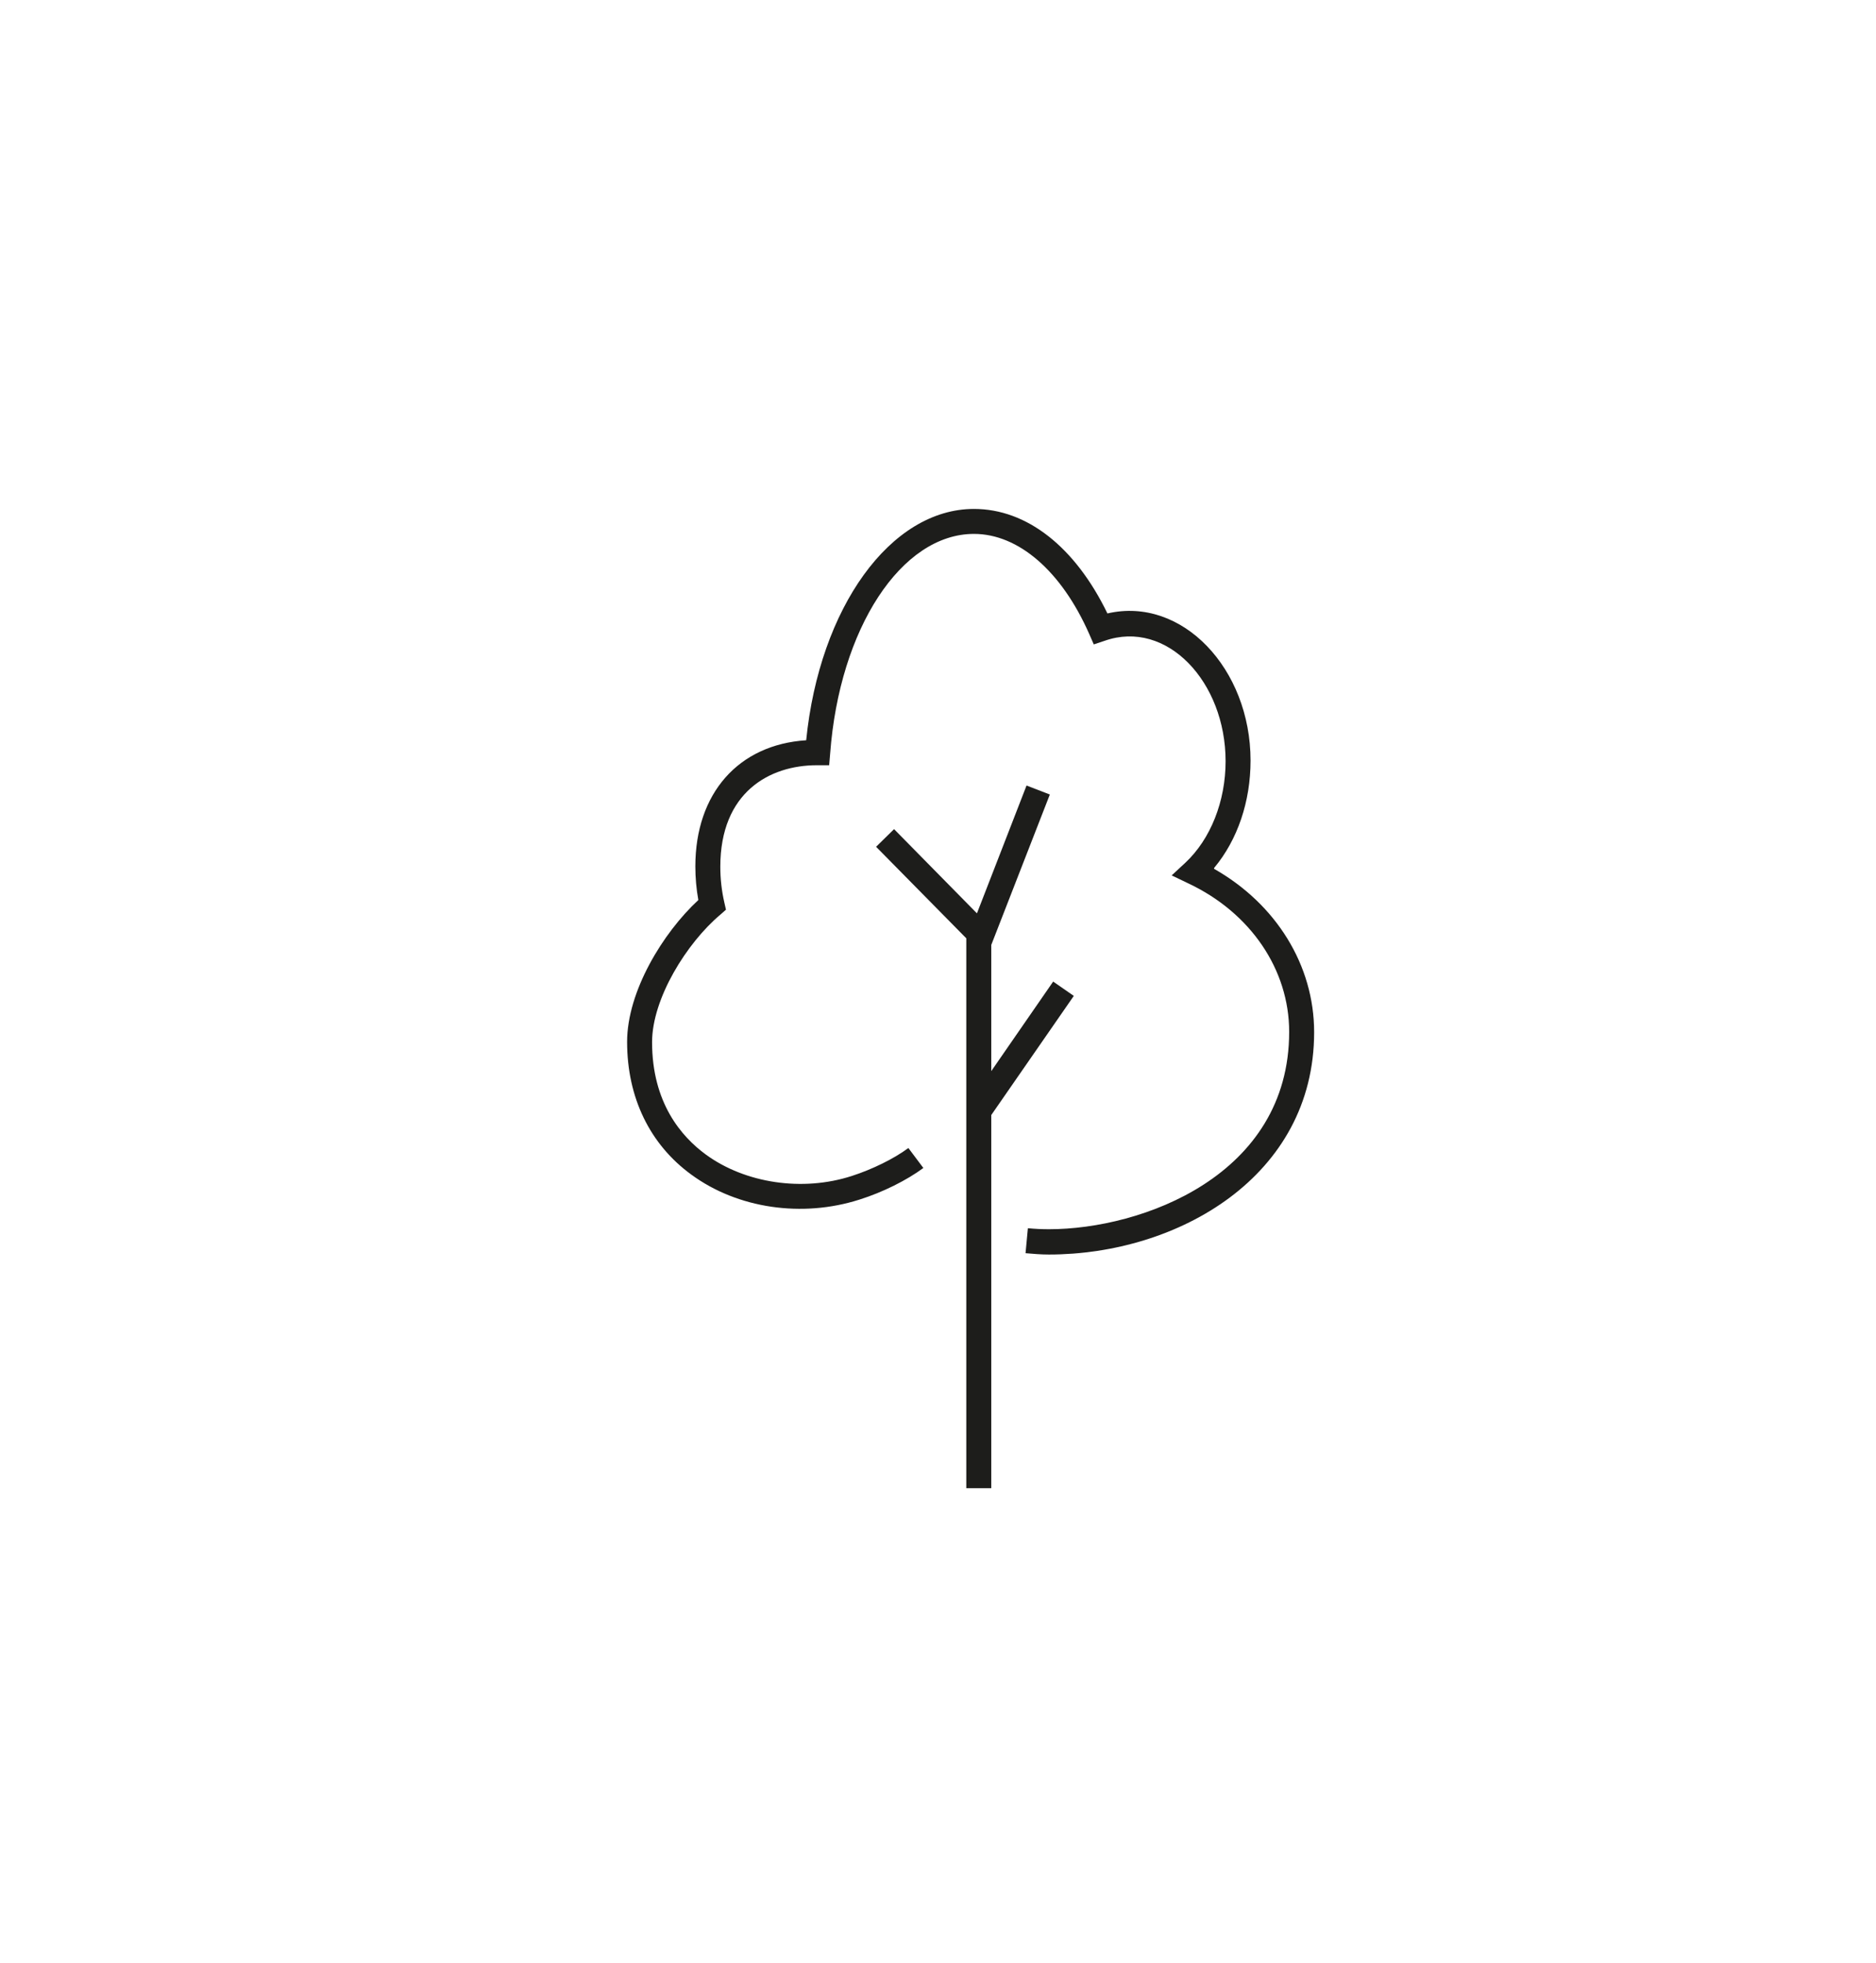 <?xml version="1.0" encoding="UTF-8"?><svg id="Ebene_1" xmlns="http://www.w3.org/2000/svg" viewBox="0 0 56.36 58.98"><defs><style>.cls-1{fill:#1d1d1b;}</style></defs><path class="cls-1" d="M36.48,26.07c.7-.84,1.09-1.99,1.09-3.22,0-2.76-2.06-4.94-4.3-4.42-.97-2-2.42-3.14-4.01-3.14-2.51,0-4.64,2.97-5.04,6.95-2.03,.13-3.33,1.59-3.33,3.79,0,.34,.03,.68,.09,1.01-1.07,.99-2.14,2.75-2.14,4.26,0,1.67,.68,3.08,1.93,3.99,1.39,1.02,3.33,1.3,5.05,.75,.7-.22,1.42-.58,1.92-.95l-.45-.6c-.43,.32-1.08,.64-1.7,.84-1.48,.48-3.2,.22-4.38-.64-.74-.54-1.62-1.56-1.62-3.38,0-1.31,1.04-2.98,2.05-3.83l.17-.15-.05-.22c-.08-.35-.12-.71-.12-1.07,0-2.24,1.48-3.05,2.9-3.05h.37s.03-.35,.03-.35c.28-3.76,2.14-6.6,4.32-6.6,1.34,0,2.63,1.12,3.46,3l.14,.32,.33-.11c1.86-.65,3.63,1.23,3.63,3.62,0,1.2-.45,2.34-1.21,3.05l-.41,.38,.5,.24c1.87,.88,3.03,2.59,3.03,4.46,0,4.32-4.43,5.93-7.22,5.93-.21,0-.42-.01-.63-.03l-.07,.75c.23,.02,.46,.04,.7,.04,3.87,0,7.97-2.34,7.97-6.68,0-2.01-1.14-3.85-3.01-4.91Z"/><polygon class="cls-1" points="32.26 29.92 31.64 29.49 29.78 32.18 29.78 28.39 31.54 23.87 30.84 23.6 29.35 27.44 26.86 24.91 26.32 25.44 29.03 28.19 29.03 44.71 29.78 44.71 29.78 33.5 32.26 29.92"/></svg>